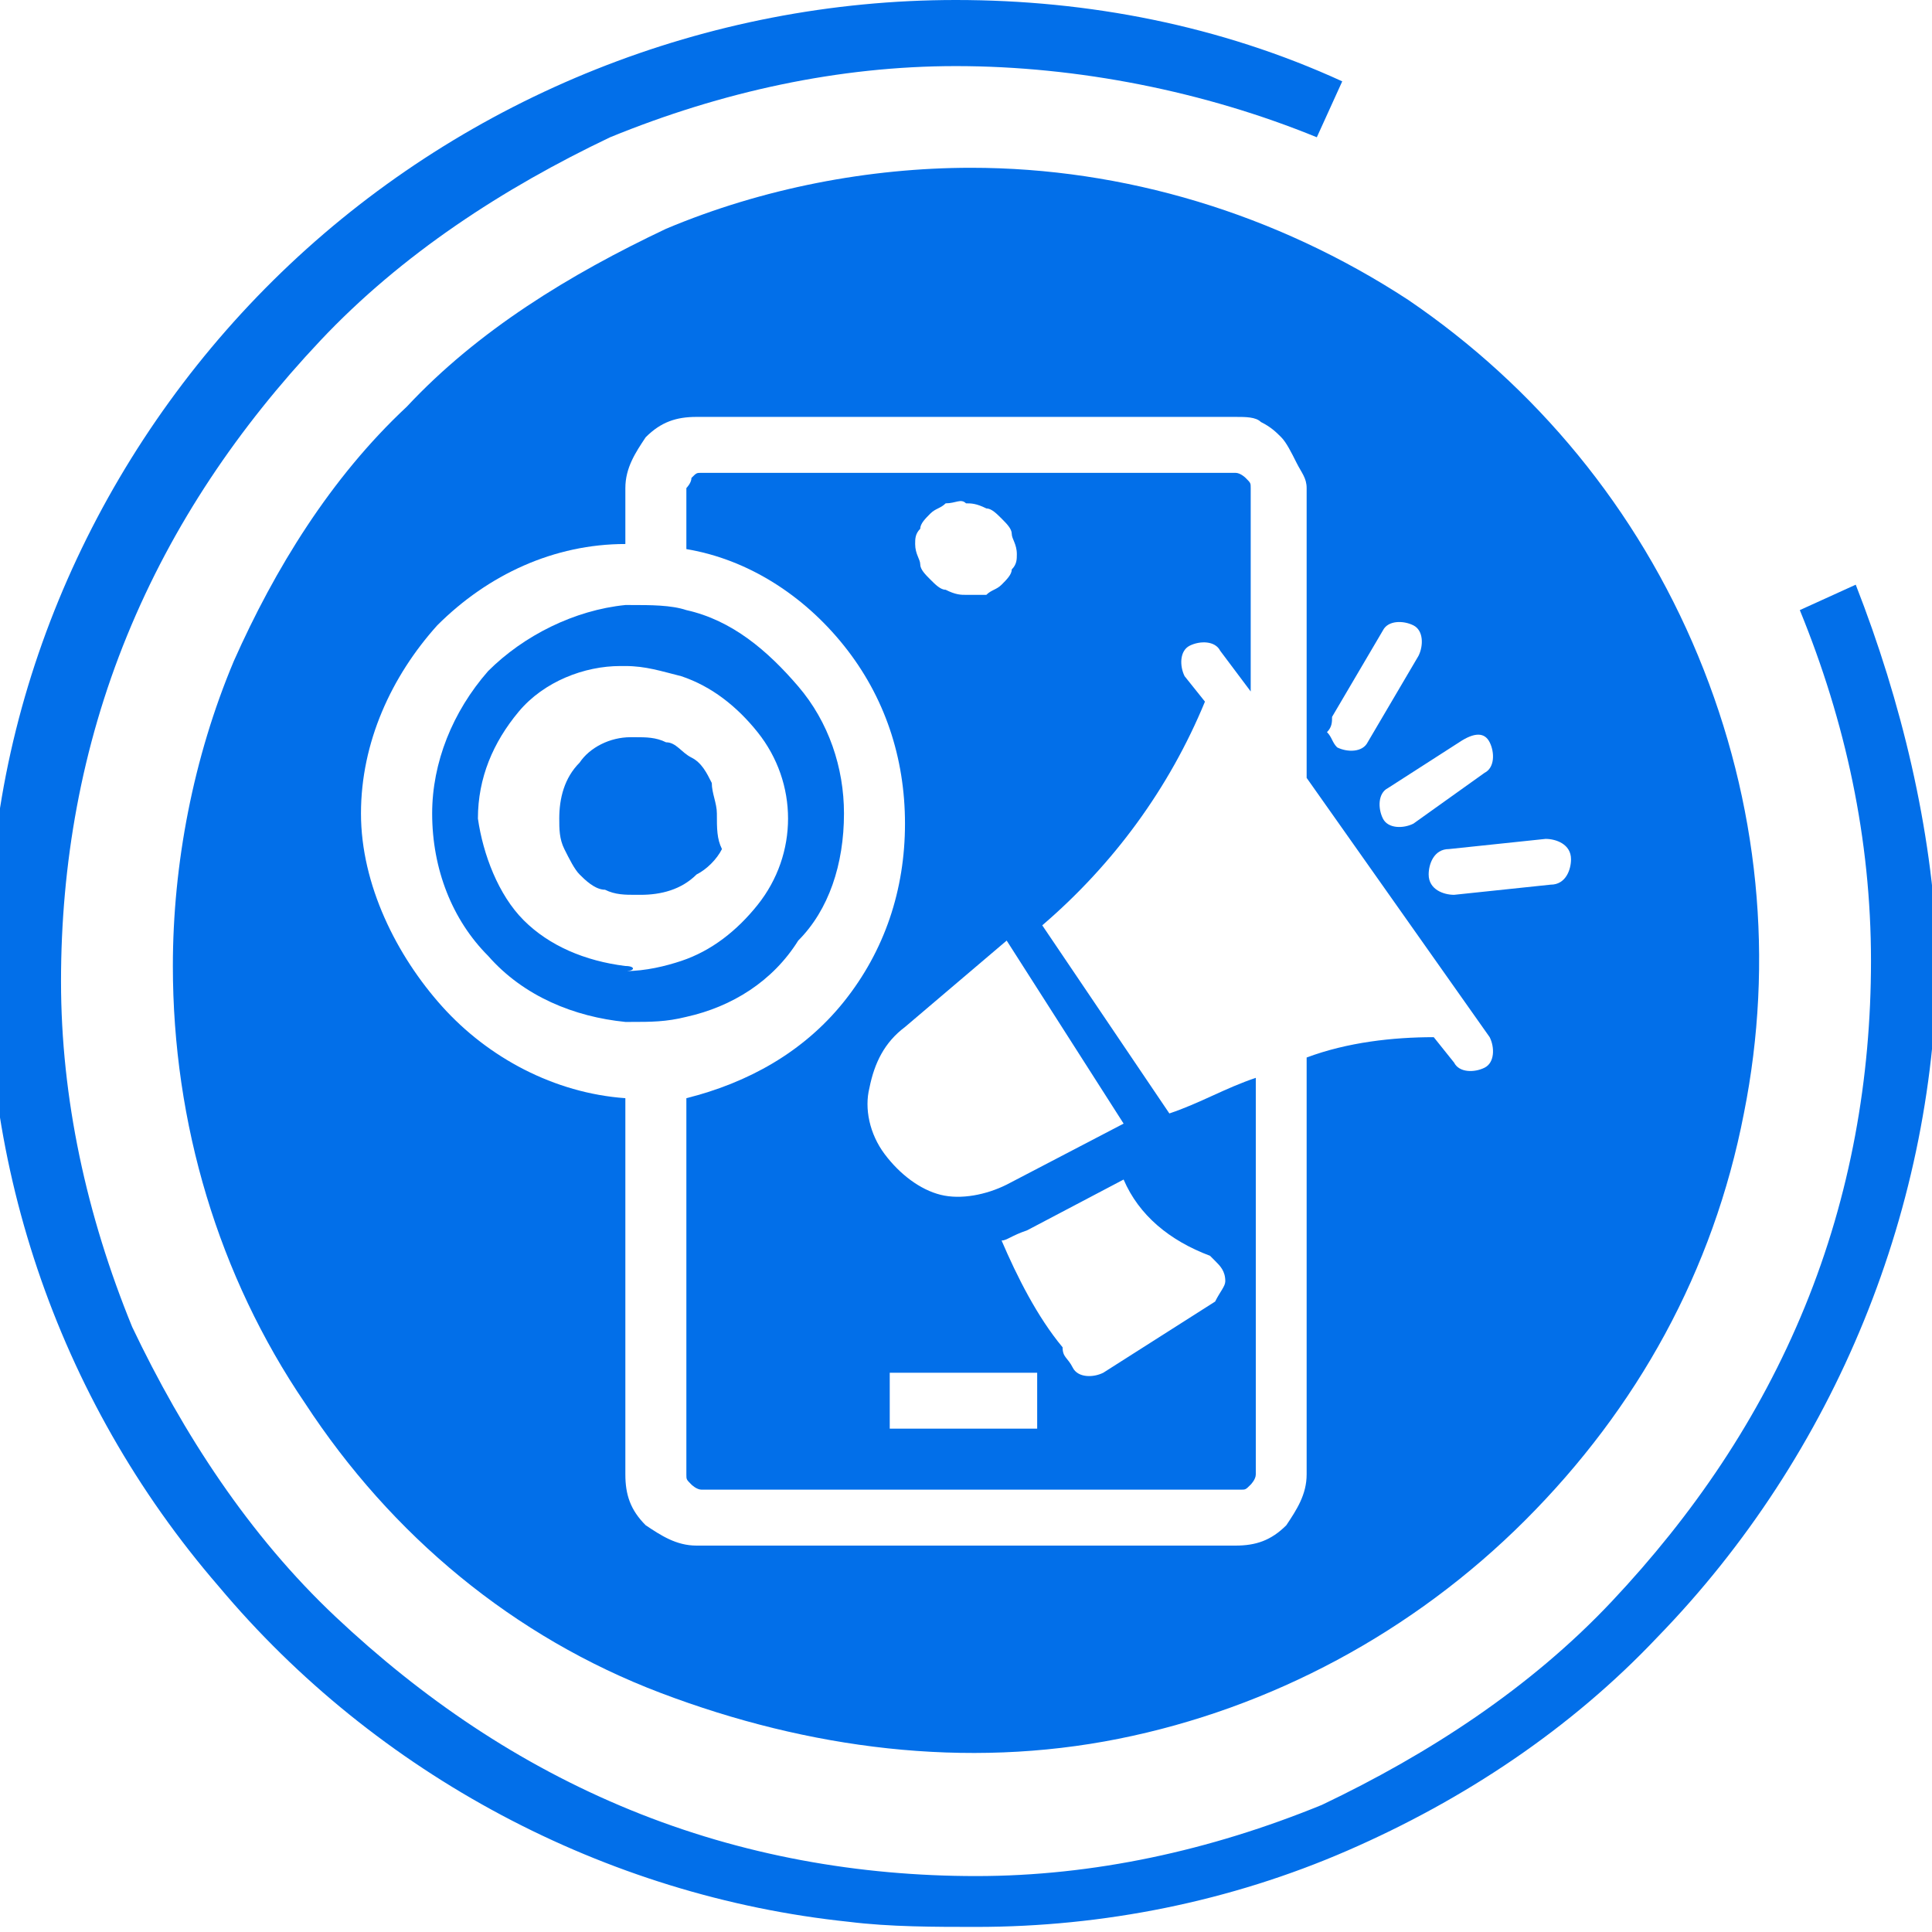 <?xml version="1.0" encoding="utf-8"?>
<!-- Generator: Adobe Illustrator 27.5.0, SVG Export Plug-In . SVG Version: 6.00 Build 0)  -->
<svg version="1.1" id="Layer_1" xmlns="http://www.w3.org/2000/svg" xmlns:xlink="http://www.w3.org/1999/xlink" x="0px" y="0px"
	 viewBox="0 0 38 38" style="enable-background:new 0 0 38 38;" xml:space="preserve">
<style type="text/css">
	.st0{clip-path:url(#SVGID_00000010311409014380074590000011266518765130152326_);}
	.st1{fill:#026FE9;}
</style>
<g>
	<defs>
		<rect id="SVGID_1_" width="38" height="38"/>
	</defs>
	<clipPath id="SVGID_00000042736186056530017990000006183234420562210994_">
		<use xlink:href="#SVGID_1_"  style="overflow:visible;"/>
	</clipPath>
	<g style="clip-path:url(#SVGID_00000042736186056530017990000006183234420562210994_);">
		<path class="st1" d="M36.5,11.5L35.4,12c0.9,2.2,1.4,4.5,1.4,6.9c0,2.3-0.4,4.6-1.3,6.8c-0.9,2.2-2.2,4.1-3.8,5.8
			c-1.6,1.7-3.6,3-5.7,4c-2.2,0.9-4.5,1.4-6.8,1.4c-2.3,0-4.6-0.4-6.8-1.3c-2.2-0.9-4.1-2.2-5.8-3.8c-1.7-1.6-3-3.6-4-5.7
			c-0.9-2.2-1.4-4.5-1.4-6.8c0-2.3,0.4-4.6,1.3-6.8s2.2-4.1,3.8-5.8c1.6-1.7,3.6-3,5.7-4c2.2-0.9,4.5-1.4,6.8-1.4
			c2.4,0,4.9,0.5,7.1,1.4l0.5-1.1C24,0.5,21.4,0,18.8,0C13.9,0,9.2,1.9,5.7,5.2C2.2,8.5,0,13.1-0.2,17.9c-0.3,4.8,1.3,9.6,4.5,13.3
			c3.1,3.7,7.6,6.1,12.4,6.6c0.8,0.1,1.7,0.1,2.5,0.1c2.5,0,5-0.5,7.3-1.5c2.3-1,4.4-2.4,6.1-4.2c3.5-3.6,5.5-8.5,5.5-13.5
			C38,16.3,37.4,13.8,36.5,11.5L36.5,11.5z"/>
		<path class="st1" d="M13.5,9.6v1.2c1.2,0.2,2.3,0.9,3.1,1.9c0.8,1,1.2,2.2,1.2,3.5c0,1.3-0.4,2.5-1.2,3.5c-0.8,1-1.9,1.6-3.1,1.9
			V29c0,0.1,0,0.1,0.1,0.2c0,0,0.1,0.1,0.2,0.1h10.6c0.1,0,0.1,0,0.2-0.1c0,0,0.1-0.1,0.1-0.2v-7.8c-0.6,0.2-1.1,0.5-1.7,0.7
			l-2.5-3.7c1.4-1.2,2.5-2.7,3.2-4.4l-0.4-0.5c-0.1-0.2-0.1-0.5,0.1-0.6c0.2-0.1,0.5-0.1,0.6,0.1l0.6,0.8v-4c0-0.1,0-0.1-0.1-0.2
			c0,0-0.1-0.1-0.2-0.1H13.8c-0.1,0-0.1,0-0.2,0.1C13.6,9.5,13.5,9.6,13.5,9.6L13.5,9.6z M20.4,28.1h-2.9v-1.1h2.9V28.1z M23.8,24.7
			l0.1,0.1c0.1,0.1,0.2,0.2,0.2,0.4c0,0.1-0.1,0.2-0.2,0.4L21.7,27c-0.2,0.1-0.5,0.1-0.6-0.1c-0.1-0.2-0.2-0.2-0.2-0.4
			c-0.5-0.6-0.9-1.4-1.2-2.1c0.1,0,0.2-0.1,0.5-0.2l1.9-1C22.4,23.9,23,24.4,23.8,24.7L23.8,24.7z M22.1,22.1l-2.3,1.2
			c-0.4,0.2-0.9,0.3-1.3,0.2s-0.8-0.4-1.1-0.8c-0.3-0.4-0.4-0.9-0.3-1.3c0.1-0.5,0.3-0.9,0.7-1.2l2-1.7L22.1,22.1z M19,9.9
			c0.1,0,0.2,0,0.4,0.1c0.1,0,0.2,0.1,0.3,0.2c0.1,0.1,0.2,0.2,0.2,0.3c0,0.1,0.1,0.2,0.1,0.4c0,0.1,0,0.2-0.1,0.3
			c0,0.1-0.1,0.2-0.2,0.3s-0.2,0.1-0.3,0.2c-0.1,0-0.2,0-0.4,0c-0.1,0-0.2,0-0.4-0.1c-0.1,0-0.2-0.1-0.3-0.2
			c-0.1-0.1-0.2-0.2-0.2-0.3c0-0.1-0.1-0.2-0.1-0.4c0-0.1,0-0.2,0.1-0.3c0-0.1,0.1-0.2,0.2-0.3c0.1-0.1,0.2-0.1,0.3-0.2
			C18.8,9.9,18.9,9.8,19,9.9L19,9.9z"/>
		<path class="st1" d="M16.6,16c0-0.9-0.3-1.8-0.9-2.5c-0.6-0.7-1.3-1.3-2.2-1.5c-0.3-0.1-0.7-0.1-1.1-0.1h-0.1
			c-1,0.1-2,0.6-2.7,1.3C8.9,14,8.5,15,8.5,16c0,1.1,0.4,2.1,1.1,2.8c0.7,0.8,1.7,1.2,2.7,1.3h0.1c0.4,0,0.7,0,1.1-0.1
			c0.9-0.2,1.7-0.7,2.2-1.5C16.3,17.9,16.6,17,16.6,16L16.6,16z M12.3,19c-0.8-0.1-1.5-0.4-2-0.9c-0.5-0.5-0.8-1.3-0.9-2
			c0-0.8,0.3-1.5,0.8-2.1c0.5-0.6,1.3-0.9,2-0.9h0.1c0.4,0,0.7,0.1,1.1,0.2c0.6,0.2,1.1,0.6,1.5,1.1c0.4,0.5,0.6,1.1,0.6,1.7
			c0,0.6-0.2,1.2-0.6,1.7c-0.4,0.5-0.9,0.9-1.5,1.1c-0.3,0.1-0.7,0.2-1.1,0.2C12.5,19.1,12.5,19,12.3,19z"/>
		<path class="st1" d="M3.4,19c0,3.1,0.9,6.1,2.6,8.6c1.7,2.6,4.1,4.6,7,5.7s6,1.5,9,0.9c3-0.6,5.8-2.1,8-4.3c2.2-2.2,3.7-4.9,4.3-8
			c0.6-3,0.3-6.1-0.9-9s-3.2-5.3-5.7-7c-2.6-1.7-5.6-2.6-8.6-2.6c-2,0-4.1,0.4-6,1.2C11.2,5.4,9.4,6.5,8,8C6.5,9.4,5.4,11.2,4.6,13
			C3.8,14.9,3.4,17,3.4,19L3.4,19z M30.4,16.5c0.2,0,0.5,0.1,0.5,0.4c0,0.2-0.1,0.5-0.4,0.5l-1.9,0.2c-0.2,0-0.5-0.1-0.5-0.4
			c0-0.2,0.1-0.5,0.4-0.5L30.4,16.5z M29.3,14.6c0.1,0.2,0.1,0.5-0.1,0.6l-1.4,1c-0.2,0.1-0.5,0.1-0.6-0.1c-0.1-0.2-0.1-0.5,0.1-0.6
			l1.4-0.9C29,14.4,29.2,14.4,29.3,14.6z M26.2,14.1l1-1.7c0.1-0.2,0.4-0.2,0.6-0.1c0.2,0.1,0.2,0.4,0.1,0.6l-1,1.7
			c-0.1,0.2-0.4,0.2-0.6,0.1c-0.1-0.1-0.1-0.2-0.2-0.3C26.2,14.3,26.2,14.2,26.2,14.1L26.2,14.1z M25.7,9.6v5.7l3.6,5.1
			c0.1,0.2,0.1,0.5-0.1,0.6c-0.2,0.1-0.5,0.1-0.6-0.1l-0.4-0.5c-0.8,0-1.7,0.1-2.5,0.4V29c0,0.4-0.2,0.7-0.4,1
			c-0.3,0.3-0.6,0.4-1,0.4H13.7c-0.4,0-0.7-0.2-1-0.4c-0.3-0.3-0.4-0.6-0.4-1v-7.4c-1.4-0.1-2.7-0.8-3.6-1.8S7.1,17.4,7.1,16
			c0-1.4,0.6-2.7,1.5-3.7c1-1,2.3-1.6,3.7-1.6V9.6c0-0.4,0.2-0.7,0.4-1c0.3-0.3,0.6-0.4,1-0.4h10.6c0.2,0,0.4,0,0.5,0.1
			c0.2,0.1,0.3,0.2,0.4,0.3c0.1,0.1,0.2,0.3,0.3,0.5C25.6,9.3,25.7,9.4,25.7,9.6L25.7,9.6z"/>
		<path class="st1" d="M14.1,16c0-0.2-0.1-0.4-0.1-0.6c-0.1-0.2-0.2-0.4-0.4-0.5c-0.2-0.1-0.3-0.3-0.5-0.3c-0.2-0.1-0.4-0.1-0.6-0.1
			h-0.1c-0.4,0-0.8,0.2-1,0.5c-0.3,0.3-0.4,0.7-0.4,1.1c0,0.2,0,0.4,0.1,0.6c0.1,0.2,0.2,0.4,0.3,0.5c0.1,0.1,0.3,0.3,0.5,0.3
			c0.2,0.1,0.4,0.1,0.6,0.1h0.1c0.4,0,0.8-0.1,1.1-0.4c0.2-0.1,0.4-0.3,0.5-0.5C14.1,16.5,14.1,16.3,14.1,16L14.1,16z"/>
	</g>
</g>
</svg>

